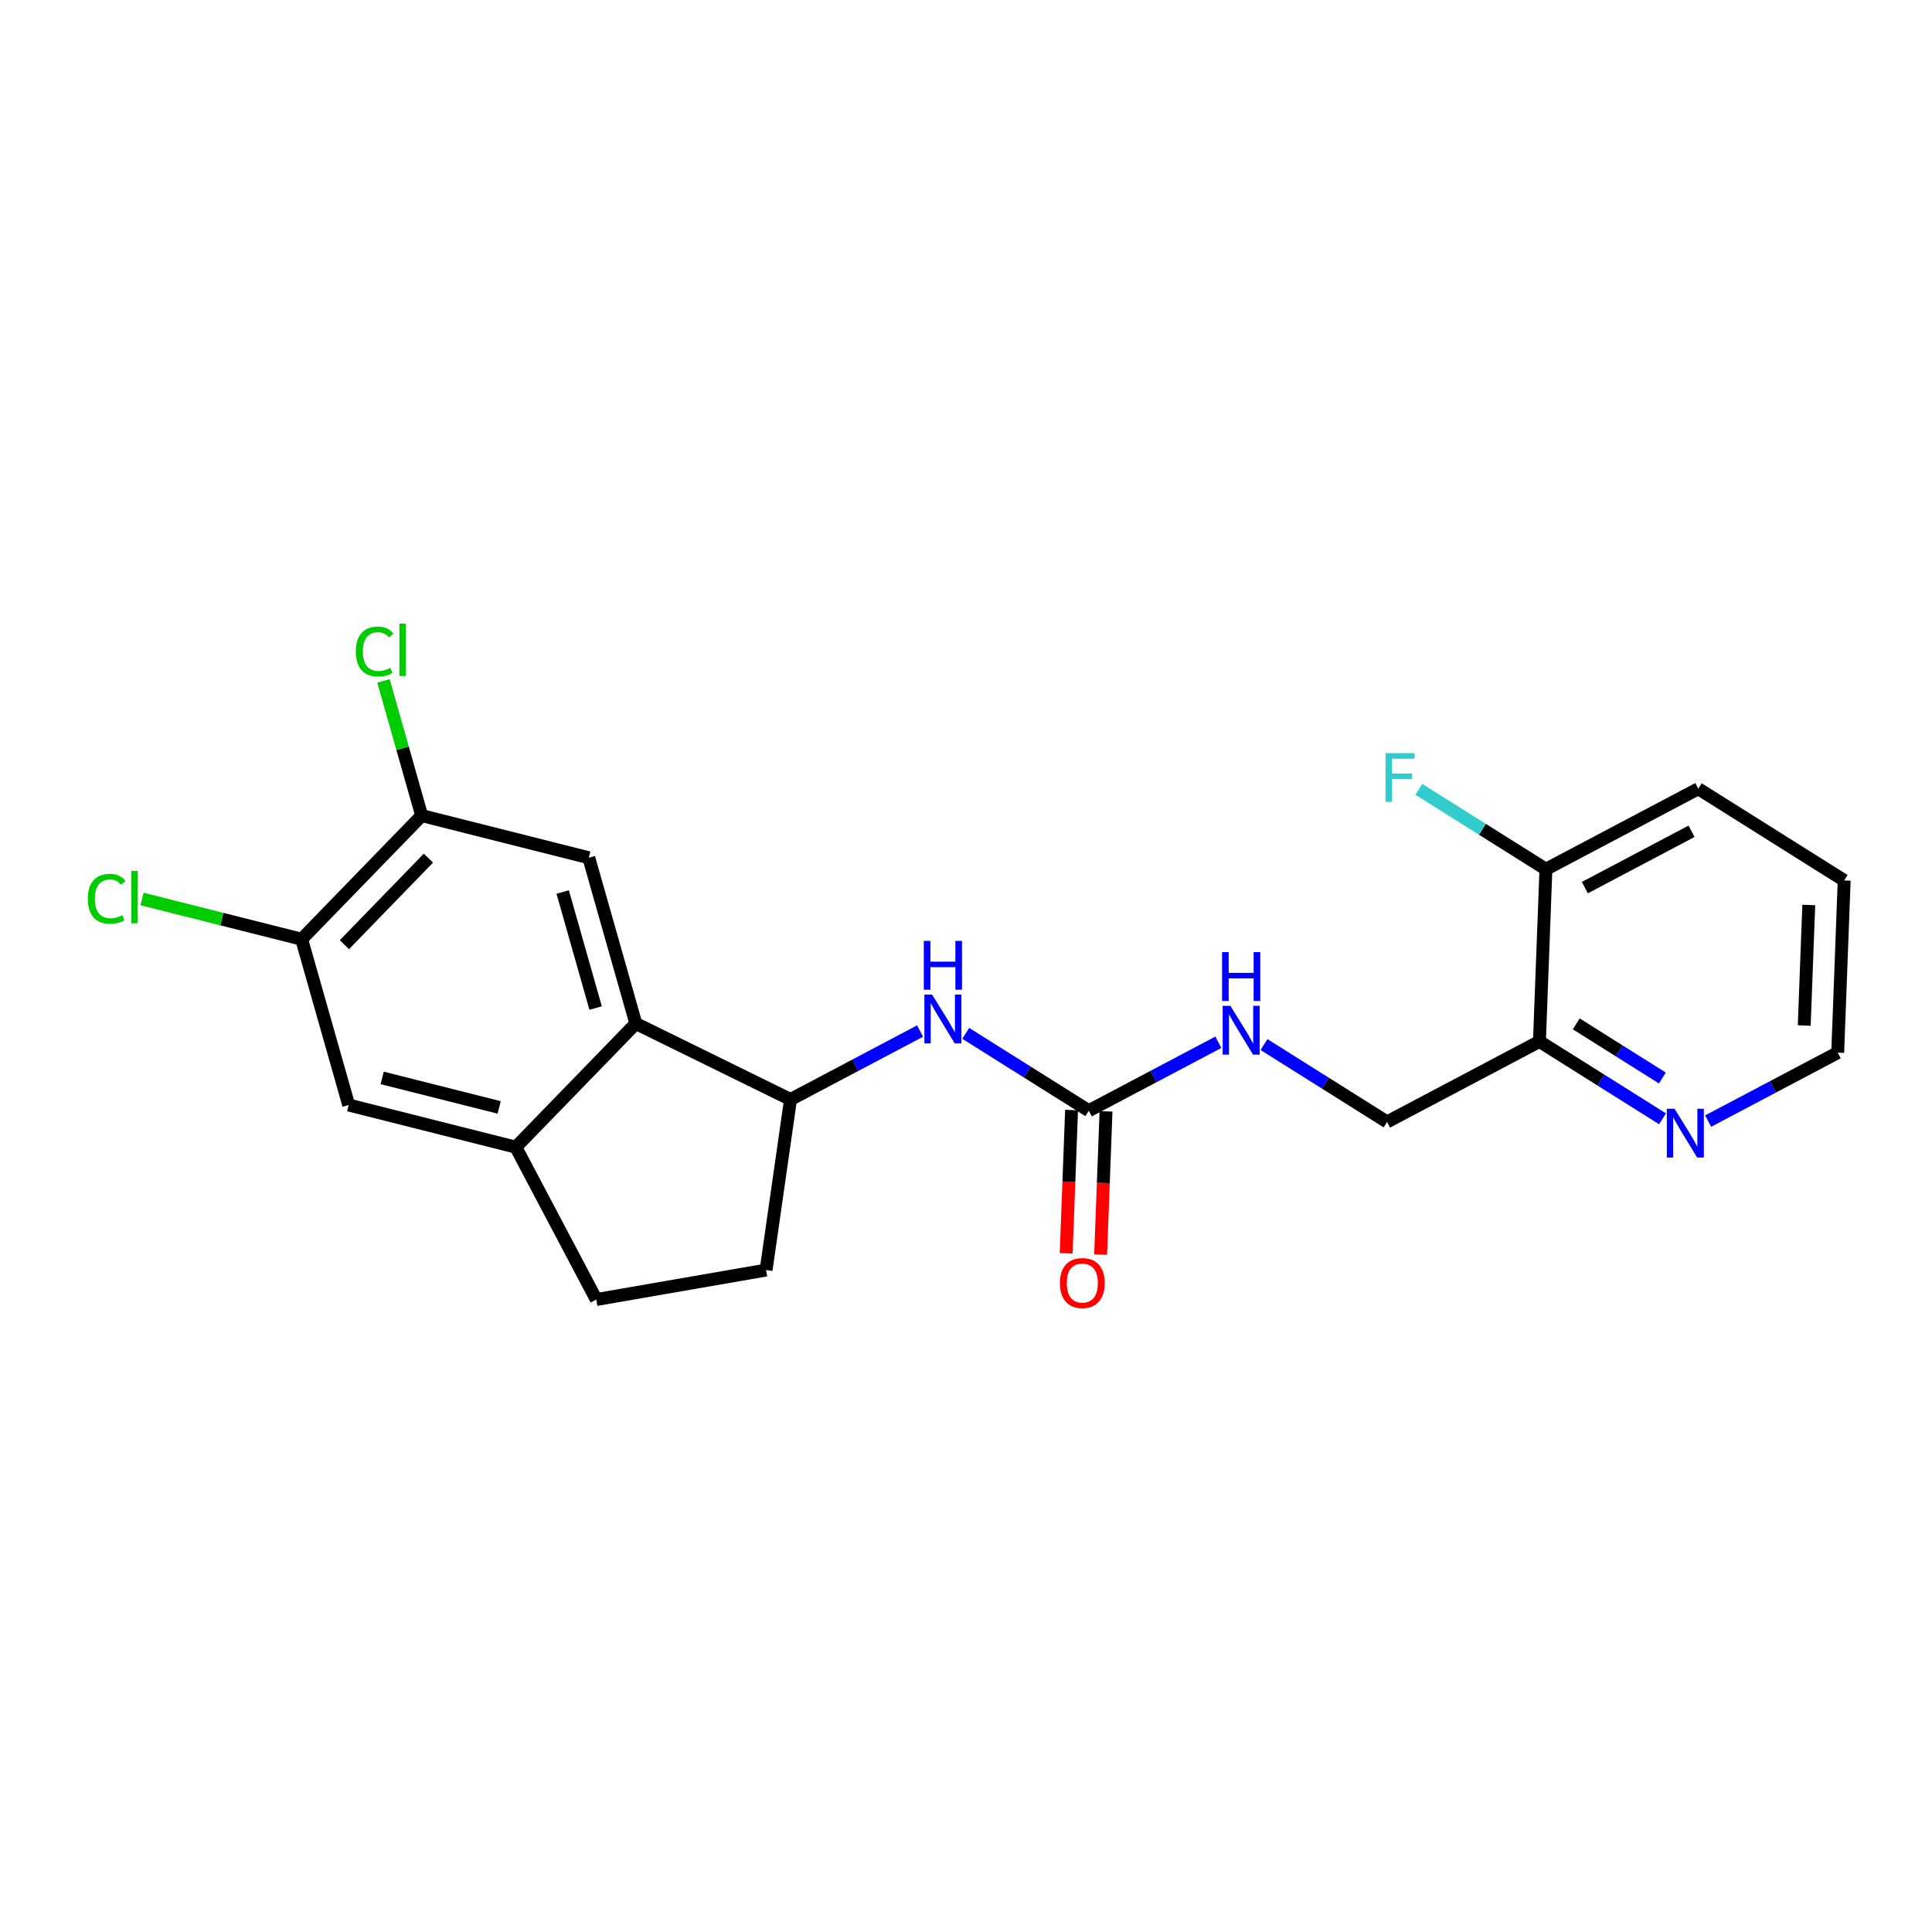 <?xml version='1.0' encoding='iso-8859-1'?>
<svg version='1.1' baseProfile='full'
              xmlns='http://www.w3.org/2000/svg'
                      xmlns:rdkit='http://www.rdkit.org/xml'
                      xmlns:xlink='http://www.w3.org/1999/xlink'
                  xml:space='preserve'
width='300px' height='300px' viewBox='0 0 300 300'>
<!-- END OF HEADER -->
<rect style='opacity:1.0;fill:#FFFFFF;stroke:none' width='300' height='300' x='0' y='0'> </rect>
<rect style='opacity:1.0;fill:#FFFFFF;stroke:none' width='300' height='300' x='0' y='0'> </rect>
<path class='bond-0 atom-0 atom-1' d='M 170.904,194.809 L 171.323,183.689' style='fill:none;fill-rule:evenodd;stroke:#FF0000;stroke-width:2.0px;stroke-linecap:butt;stroke-linejoin:miter;stroke-opacity:1' />
<path class='bond-0 atom-0 atom-1' d='M 171.323,183.689 L 171.741,172.57' style='fill:none;fill-rule:evenodd;stroke:#000000;stroke-width:2.0px;stroke-linecap:butt;stroke-linejoin:miter;stroke-opacity:1' />
<path class='bond-0 atom-0 atom-1' d='M 165.556,194.608 L 165.975,183.488' style='fill:none;fill-rule:evenodd;stroke:#FF0000;stroke-width:2.0px;stroke-linecap:butt;stroke-linejoin:miter;stroke-opacity:1' />
<path class='bond-0 atom-0 atom-1' d='M 165.975,183.488 L 166.393,172.368' style='fill:none;fill-rule:evenodd;stroke:#000000;stroke-width:2.0px;stroke-linecap:butt;stroke-linejoin:miter;stroke-opacity:1' />
<path class='bond-1 atom-1 atom-2' d='M 169.067,172.469 L 179.126,167.156' style='fill:none;fill-rule:evenodd;stroke:#000000;stroke-width:2.0px;stroke-linecap:butt;stroke-linejoin:miter;stroke-opacity:1' />
<path class='bond-1 atom-1 atom-2' d='M 179.126,167.156 L 189.185,161.842' style='fill:none;fill-rule:evenodd;stroke:#0000FF;stroke-width:2.0px;stroke-linecap:butt;stroke-linejoin:miter;stroke-opacity:1' />
<path class='bond-10 atom-1 atom-11' d='M 169.067,172.469 L 159.511,166.462' style='fill:none;fill-rule:evenodd;stroke:#000000;stroke-width:2.0px;stroke-linecap:butt;stroke-linejoin:miter;stroke-opacity:1' />
<path class='bond-10 atom-1 atom-11' d='M 159.511,166.462 L 149.955,160.455' style='fill:none;fill-rule:evenodd;stroke:#0000FF;stroke-width:2.0px;stroke-linecap:butt;stroke-linejoin:miter;stroke-opacity:1' />
<path class='bond-2 atom-2 atom-3' d='M 196.27,162.198 L 205.826,168.205' style='fill:none;fill-rule:evenodd;stroke:#0000FF;stroke-width:2.0px;stroke-linecap:butt;stroke-linejoin:miter;stroke-opacity:1' />
<path class='bond-2 atom-2 atom-3' d='M 205.826,168.205 L 215.382,174.212' style='fill:none;fill-rule:evenodd;stroke:#000000;stroke-width:2.0px;stroke-linecap:butt;stroke-linejoin:miter;stroke-opacity:1' />
<path class='bond-3 atom-3 atom-4' d='M 215.382,174.212 L 239.043,161.713' style='fill:none;fill-rule:evenodd;stroke:#000000;stroke-width:2.0px;stroke-linecap:butt;stroke-linejoin:miter;stroke-opacity:1' />
<path class='bond-4 atom-4 atom-5' d='M 239.043,161.713 L 248.598,167.72' style='fill:none;fill-rule:evenodd;stroke:#000000;stroke-width:2.0px;stroke-linecap:butt;stroke-linejoin:miter;stroke-opacity:1' />
<path class='bond-4 atom-4 atom-5' d='M 248.598,167.72 L 258.154,173.727' style='fill:none;fill-rule:evenodd;stroke:#0000FF;stroke-width:2.0px;stroke-linecap:butt;stroke-linejoin:miter;stroke-opacity:1' />
<path class='bond-4 atom-4 atom-5' d='M 244.758,158.984 L 251.447,163.189' style='fill:none;fill-rule:evenodd;stroke:#000000;stroke-width:2.0px;stroke-linecap:butt;stroke-linejoin:miter;stroke-opacity:1' />
<path class='bond-4 atom-4 atom-5' d='M 251.447,163.189 L 258.136,167.394' style='fill:none;fill-rule:evenodd;stroke:#0000FF;stroke-width:2.0px;stroke-linecap:butt;stroke-linejoin:miter;stroke-opacity:1' />
<path class='bond-22 atom-9 atom-4' d='M 240.049,134.973 L 239.043,161.713' style='fill:none;fill-rule:evenodd;stroke:#000000;stroke-width:2.0px;stroke-linecap:butt;stroke-linejoin:miter;stroke-opacity:1' />
<path class='bond-5 atom-5 atom-6' d='M 265.24,174.083 L 275.299,168.769' style='fill:none;fill-rule:evenodd;stroke:#0000FF;stroke-width:2.0px;stroke-linecap:butt;stroke-linejoin:miter;stroke-opacity:1' />
<path class='bond-5 atom-5 atom-6' d='M 275.299,168.769 L 285.358,163.456' style='fill:none;fill-rule:evenodd;stroke:#000000;stroke-width:2.0px;stroke-linecap:butt;stroke-linejoin:miter;stroke-opacity:1' />
<path class='bond-6 atom-6 atom-7' d='M 285.358,163.456 L 286.364,136.716' style='fill:none;fill-rule:evenodd;stroke:#000000;stroke-width:2.0px;stroke-linecap:butt;stroke-linejoin:miter;stroke-opacity:1' />
<path class='bond-6 atom-6 atom-7' d='M 280.16,159.243 L 280.865,140.525' style='fill:none;fill-rule:evenodd;stroke:#000000;stroke-width:2.0px;stroke-linecap:butt;stroke-linejoin:miter;stroke-opacity:1' />
<path class='bond-7 atom-7 atom-8' d='M 286.364,136.716 L 263.709,122.474' style='fill:none;fill-rule:evenodd;stroke:#000000;stroke-width:2.0px;stroke-linecap:butt;stroke-linejoin:miter;stroke-opacity:1' />
<path class='bond-8 atom-8 atom-9' d='M 263.709,122.474 L 240.049,134.973' style='fill:none;fill-rule:evenodd;stroke:#000000;stroke-width:2.0px;stroke-linecap:butt;stroke-linejoin:miter;stroke-opacity:1' />
<path class='bond-8 atom-8 atom-9' d='M 262.66,129.081 L 246.097,137.83' style='fill:none;fill-rule:evenodd;stroke:#000000;stroke-width:2.0px;stroke-linecap:butt;stroke-linejoin:miter;stroke-opacity:1' />
<path class='bond-9 atom-9 atom-10' d='M 240.049,134.973 L 230.182,128.771' style='fill:none;fill-rule:evenodd;stroke:#000000;stroke-width:2.0px;stroke-linecap:butt;stroke-linejoin:miter;stroke-opacity:1' />
<path class='bond-9 atom-9 atom-10' d='M 230.182,128.771 L 220.316,122.569' style='fill:none;fill-rule:evenodd;stroke:#33CCCC;stroke-width:2.0px;stroke-linecap:butt;stroke-linejoin:miter;stroke-opacity:1' />
<path class='bond-11 atom-11 atom-12' d='M 142.87,160.099 L 132.811,165.413' style='fill:none;fill-rule:evenodd;stroke:#0000FF;stroke-width:2.0px;stroke-linecap:butt;stroke-linejoin:miter;stroke-opacity:1' />
<path class='bond-11 atom-11 atom-12' d='M 132.811,165.413 L 122.752,170.727' style='fill:none;fill-rule:evenodd;stroke:#000000;stroke-width:2.0px;stroke-linecap:butt;stroke-linejoin:miter;stroke-opacity:1' />
<path class='bond-12 atom-12 atom-13' d='M 122.752,170.727 L 118.956,197.215' style='fill:none;fill-rule:evenodd;stroke:#000000;stroke-width:2.0px;stroke-linecap:butt;stroke-linejoin:miter;stroke-opacity:1' />
<path class='bond-23 atom-22 atom-12' d='M 98.733,158.931 L 122.752,170.727' style='fill:none;fill-rule:evenodd;stroke:#000000;stroke-width:2.0px;stroke-linecap:butt;stroke-linejoin:miter;stroke-opacity:1' />
<path class='bond-13 atom-13 atom-14' d='M 118.956,197.215 L 92.591,201.79' style='fill:none;fill-rule:evenodd;stroke:#000000;stroke-width:2.0px;stroke-linecap:butt;stroke-linejoin:miter;stroke-opacity:1' />
<path class='bond-14 atom-14 atom-15' d='M 92.591,201.79 L 80.093,178.13' style='fill:none;fill-rule:evenodd;stroke:#000000;stroke-width:2.0px;stroke-linecap:butt;stroke-linejoin:miter;stroke-opacity:1' />
<path class='bond-15 atom-15 atom-16' d='M 80.093,178.13 L 54.146,171.586' style='fill:none;fill-rule:evenodd;stroke:#000000;stroke-width:2.0px;stroke-linecap:butt;stroke-linejoin:miter;stroke-opacity:1' />
<path class='bond-15 atom-15 atom-16' d='M 77.509,171.959 L 59.347,167.378' style='fill:none;fill-rule:evenodd;stroke:#000000;stroke-width:2.0px;stroke-linecap:butt;stroke-linejoin:miter;stroke-opacity:1' />
<path class='bond-24 atom-22 atom-15' d='M 98.733,158.931 L 80.093,178.13' style='fill:none;fill-rule:evenodd;stroke:#000000;stroke-width:2.0px;stroke-linecap:butt;stroke-linejoin:miter;stroke-opacity:1' />
<path class='bond-16 atom-16 atom-17' d='M 54.146,171.586 L 46.84,145.844' style='fill:none;fill-rule:evenodd;stroke:#000000;stroke-width:2.0px;stroke-linecap:butt;stroke-linejoin:miter;stroke-opacity:1' />
<path class='bond-17 atom-17 atom-18' d='M 46.84,145.844 L 34.447,142.719' style='fill:none;fill-rule:evenodd;stroke:#000000;stroke-width:2.0px;stroke-linecap:butt;stroke-linejoin:miter;stroke-opacity:1' />
<path class='bond-17 atom-17 atom-18' d='M 34.447,142.719 L 22.055,139.593' style='fill:none;fill-rule:evenodd;stroke:#00CC00;stroke-width:2.0px;stroke-linecap:butt;stroke-linejoin:miter;stroke-opacity:1' />
<path class='bond-18 atom-17 atom-19' d='M 46.84,145.844 L 65.48,126.645' style='fill:none;fill-rule:evenodd;stroke:#000000;stroke-width:2.0px;stroke-linecap:butt;stroke-linejoin:miter;stroke-opacity:1' />
<path class='bond-18 atom-17 atom-19' d='M 53.476,146.692 L 66.524,133.253' style='fill:none;fill-rule:evenodd;stroke:#000000;stroke-width:2.0px;stroke-linecap:butt;stroke-linejoin:miter;stroke-opacity:1' />
<path class='bond-19 atom-19 atom-20' d='M 65.48,126.645 L 62.512,116.188' style='fill:none;fill-rule:evenodd;stroke:#000000;stroke-width:2.0px;stroke-linecap:butt;stroke-linejoin:miter;stroke-opacity:1' />
<path class='bond-19 atom-19 atom-20' d='M 62.512,116.188 L 59.544,105.731' style='fill:none;fill-rule:evenodd;stroke:#00CC00;stroke-width:2.0px;stroke-linecap:butt;stroke-linejoin:miter;stroke-opacity:1' />
<path class='bond-20 atom-19 atom-21' d='M 65.48,126.645 L 91.427,133.189' style='fill:none;fill-rule:evenodd;stroke:#000000;stroke-width:2.0px;stroke-linecap:butt;stroke-linejoin:miter;stroke-opacity:1' />
<path class='bond-21 atom-21 atom-22' d='M 91.427,133.189 L 98.733,158.931' style='fill:none;fill-rule:evenodd;stroke:#000000;stroke-width:2.0px;stroke-linecap:butt;stroke-linejoin:miter;stroke-opacity:1' />
<path class='bond-21 atom-21 atom-22' d='M 87.374,138.512 L 92.489,156.531' style='fill:none;fill-rule:evenodd;stroke:#000000;stroke-width:2.0px;stroke-linecap:butt;stroke-linejoin:miter;stroke-opacity:1' />
<path  class='atom-0' d='M 164.582 199.231
Q 164.582 197.411, 165.481 196.394
Q 166.38 195.377, 168.061 195.377
Q 169.741 195.377, 170.64 196.394
Q 171.539 197.411, 171.539 199.231
Q 171.539 201.072, 170.63 202.12
Q 169.72 203.159, 168.061 203.159
Q 166.391 203.159, 165.481 202.12
Q 164.582 201.082, 164.582 199.231
M 168.061 202.302
Q 169.217 202.302, 169.838 201.532
Q 170.469 200.75, 170.469 199.231
Q 170.469 197.743, 169.838 196.993
Q 169.217 196.234, 168.061 196.234
Q 166.905 196.234, 166.273 196.983
Q 165.652 197.732, 165.652 199.231
Q 165.652 200.761, 166.273 201.532
Q 166.905 202.302, 168.061 202.302
' fill='#FF0000'/>
<path  class='atom-2' d='M 191.052 156.181
L 193.536 160.195
Q 193.782 160.591, 194.178 161.308
Q 194.574 162.025, 194.595 162.068
L 194.595 156.181
L 195.601 156.181
L 195.601 163.759
L 194.563 163.759
L 191.898 159.371
Q 191.588 158.857, 191.256 158.269
Q 190.935 157.68, 190.838 157.498
L 190.838 163.759
L 189.854 163.759
L 189.854 156.181
L 191.052 156.181
' fill='#0000FF'/>
<path  class='atom-2' d='M 189.763 147.845
L 190.79 147.845
L 190.79 151.067
L 194.665 151.067
L 194.665 147.845
L 195.692 147.845
L 195.692 155.424
L 194.665 155.424
L 194.665 151.923
L 190.79 151.923
L 190.79 155.424
L 189.763 155.424
L 189.763 147.845
' fill='#0000FF'/>
<path  class='atom-5' d='M 260.022 172.165
L 262.505 176.179
Q 262.751 176.575, 263.147 177.292
Q 263.543 178.009, 263.565 178.052
L 263.565 172.165
L 264.571 172.165
L 264.571 179.743
L 263.533 179.743
L 260.867 175.355
Q 260.557 174.841, 260.225 174.252
Q 259.904 173.664, 259.808 173.482
L 259.808 179.743
L 258.823 179.743
L 258.823 172.165
L 260.022 172.165
' fill='#0000FF'/>
<path  class='atom-10' d='M 215.141 116.943
L 219.647 116.943
L 219.647 117.81
L 216.158 117.81
L 216.158 120.111
L 219.262 120.111
L 219.262 120.989
L 216.158 120.989
L 216.158 124.521
L 215.141 124.521
L 215.141 116.943
' fill='#33CCCC'/>
<path  class='atom-11' d='M 144.737 154.439
L 147.221 158.453
Q 147.467 158.849, 147.863 159.566
Q 148.259 160.283, 148.28 160.326
L 148.28 154.439
L 149.286 154.439
L 149.286 162.017
L 148.248 162.017
L 145.583 157.628
Q 145.272 157.115, 144.941 156.526
Q 144.62 155.937, 144.523 155.755
L 144.523 162.017
L 143.539 162.017
L 143.539 154.439
L 144.737 154.439
' fill='#0000FF'/>
<path  class='atom-11' d='M 143.448 146.103
L 144.475 146.103
L 144.475 149.325
L 148.35 149.325
L 148.35 146.103
L 149.377 146.103
L 149.377 153.681
L 148.35 153.681
L 148.35 150.181
L 144.475 150.181
L 144.475 153.681
L 143.448 153.681
L 143.448 146.103
' fill='#0000FF'/>
<path  class='atom-18' d='M 13.636 139.562
Q 13.636 137.679, 14.514 136.694
Q 15.402 135.699, 17.083 135.699
Q 18.646 135.699, 19.48 136.801
L 18.774 137.379
Q 18.164 136.576, 17.083 136.576
Q 15.938 136.576, 15.328 137.347
Q 14.728 138.107, 14.728 139.562
Q 14.728 141.061, 15.349 141.832
Q 15.98 142.602, 17.201 142.602
Q 18.035 142.602, 19.01 142.099
L 19.309 142.902
Q 18.913 143.159, 18.314 143.309
Q 17.714 143.459, 17.051 143.459
Q 15.402 143.459, 14.514 142.452
Q 13.636 141.446, 13.636 139.562
' fill='#00CC00'/>
<path  class='atom-18' d='M 20.401 135.238
L 21.386 135.238
L 21.386 143.362
L 20.401 143.362
L 20.401 135.238
' fill='#00CC00'/>
<path  class='atom-20' d='M 55.252 101.166
Q 55.252 99.282, 56.13 98.297
Q 57.018 97.302, 58.698 97.302
Q 60.261 97.302, 61.096 98.404
L 60.389 98.982
Q 59.779 98.179, 58.698 98.179
Q 57.553 98.179, 56.943 98.95
Q 56.343 99.71, 56.343 101.166
Q 56.343 102.664, 56.964 103.435
Q 57.596 104.205, 58.816 104.205
Q 59.651 104.205, 60.625 103.702
L 60.925 104.505
Q 60.529 104.762, 59.929 104.912
Q 59.33 105.062, 58.666 105.062
Q 57.018 105.062, 56.13 104.055
Q 55.252 103.049, 55.252 101.166
' fill='#00CC00'/>
<path  class='atom-20' d='M 62.016 96.841
L 63.001 96.841
L 63.001 104.965
L 62.016 104.965
L 62.016 96.841
' fill='#00CC00'/>
</svg>
